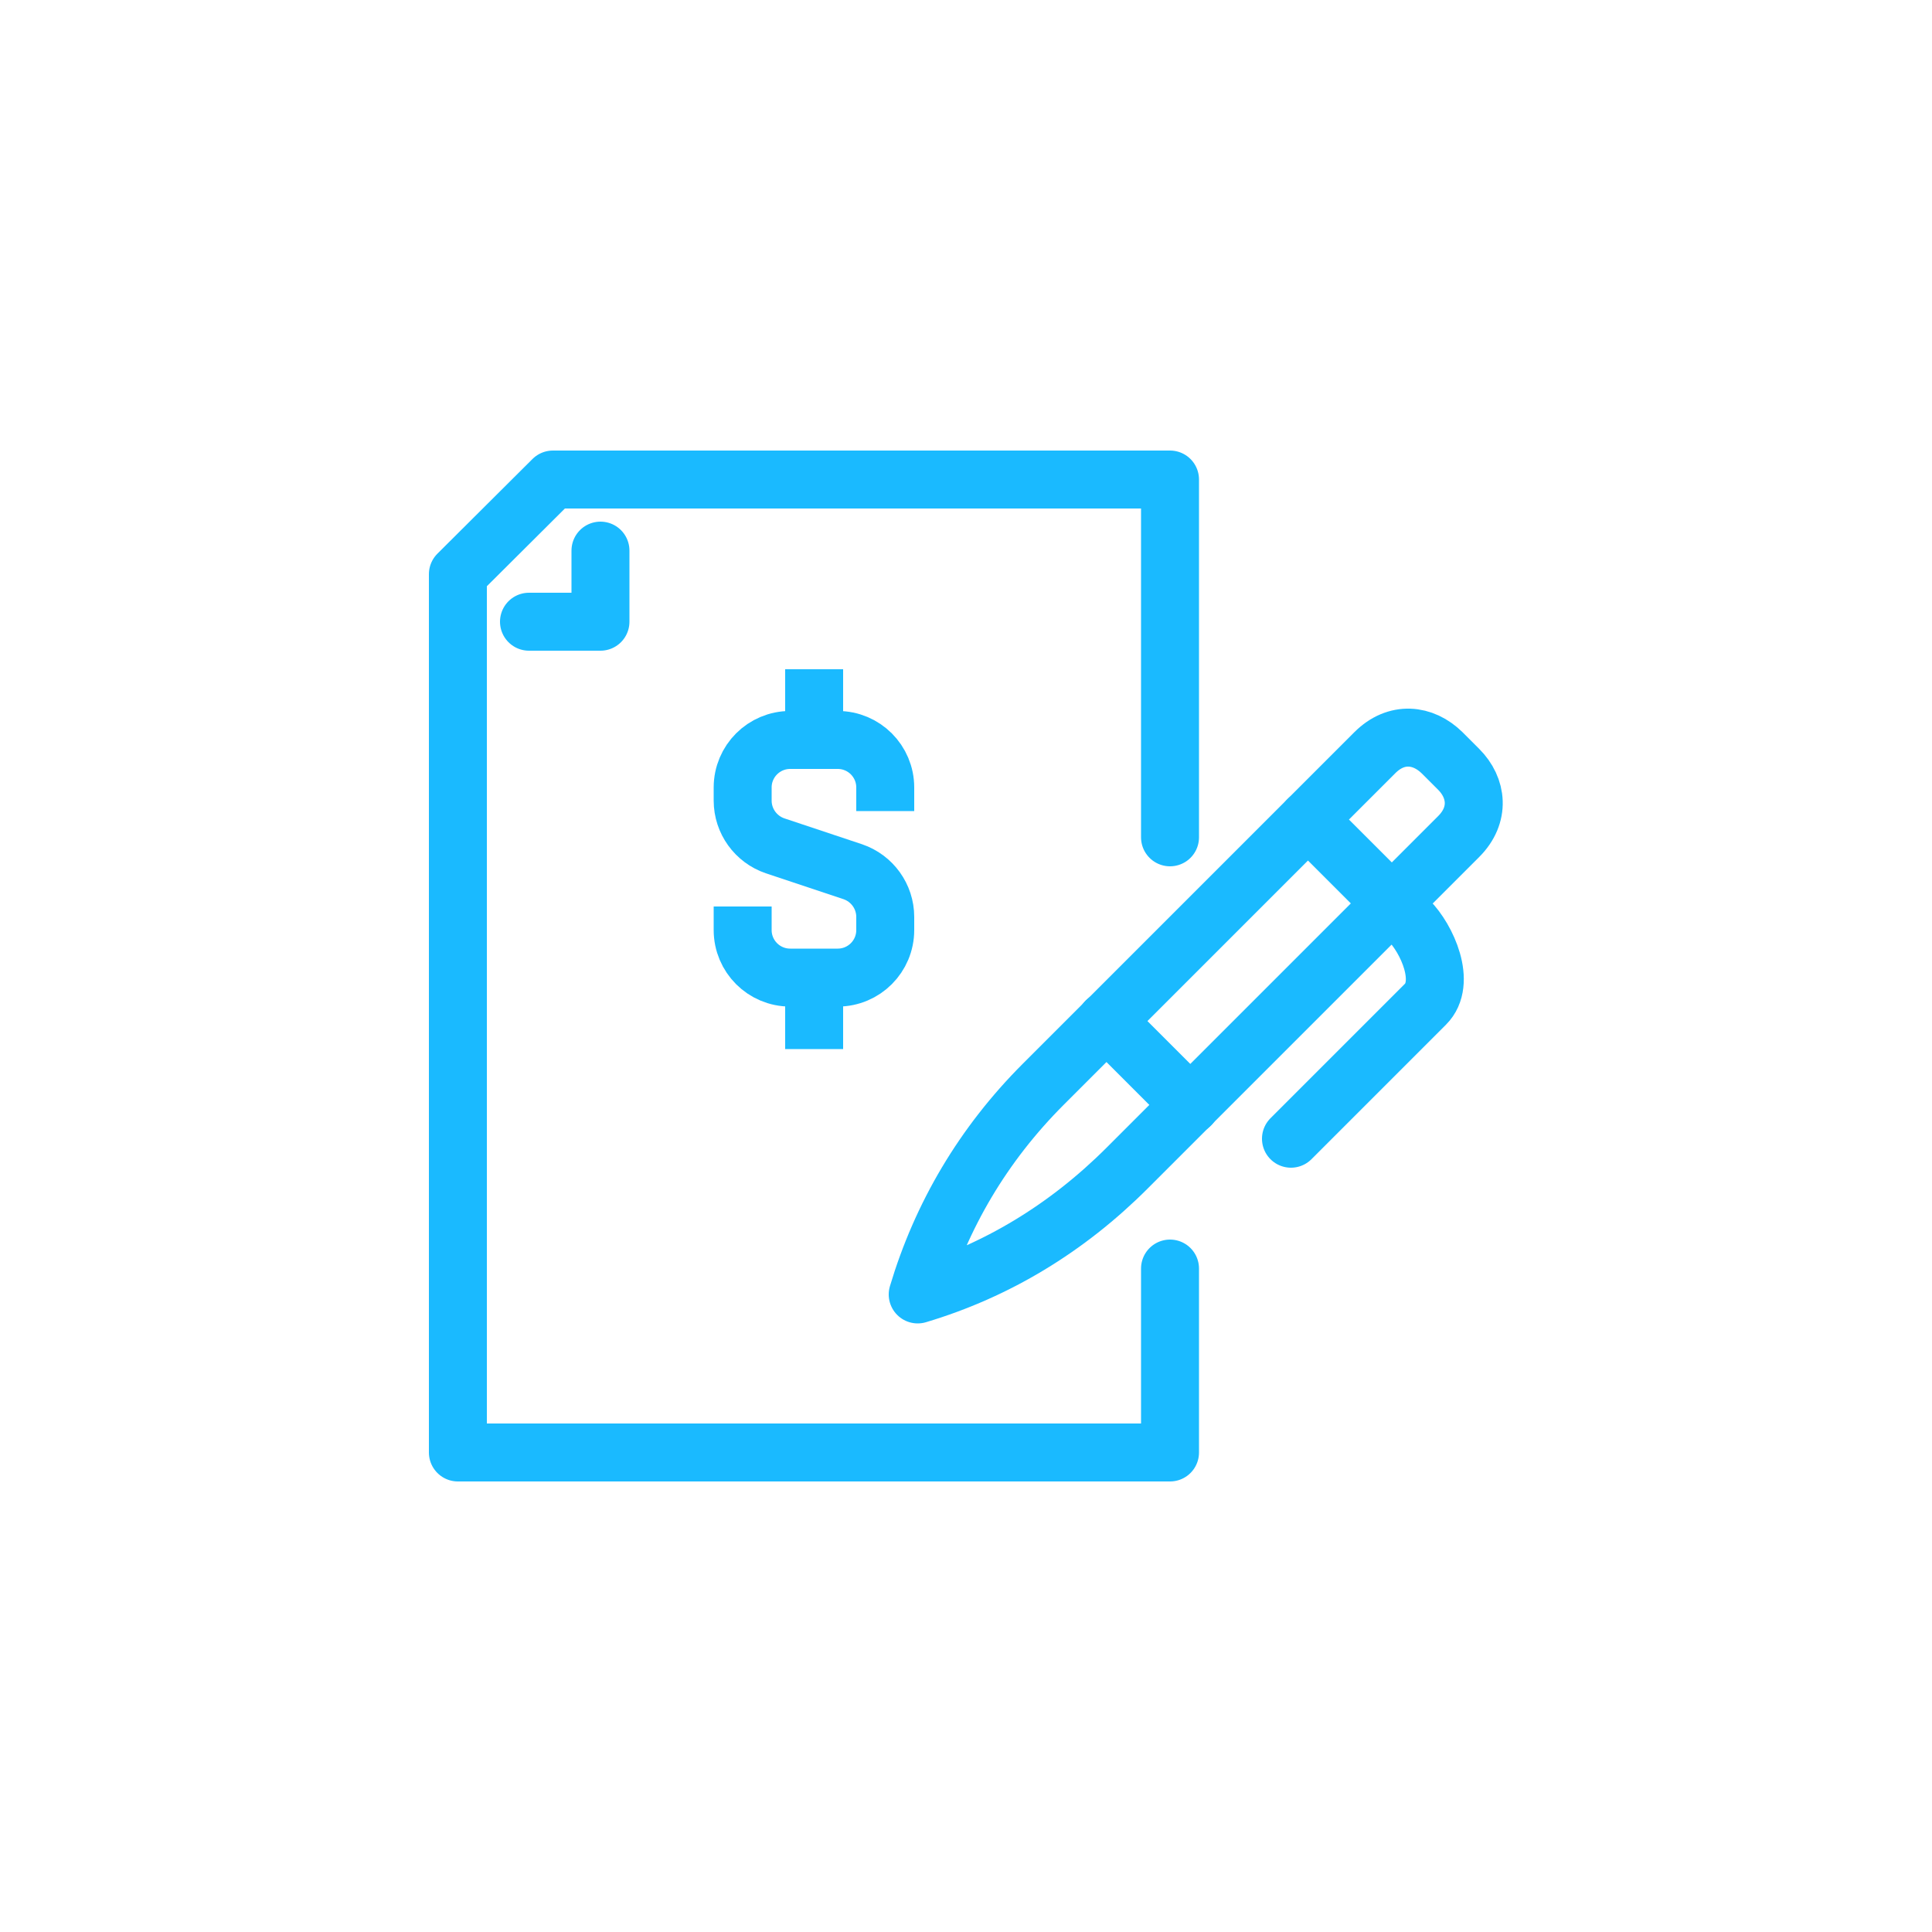 <svg xmlns="http://www.w3.org/2000/svg" xmlns:i="http://ns.adobe.com/AdobeIllustrator/10.0/" id="Layer_1" viewBox="0 0 50 50"><defs><style>      .st0 {        stroke-miterlimit: 10;      }      .st0, .st1 {        fill: none;        stroke: #1abaff;        stroke-width: 1.5px;      }      .st1 {        stroke-linecap: round;        stroke-linejoin: round;      }    </style></defs><path class="st0" d="M19.22,23.46v.61c0,.68.55,1.23,1.23,1.23h1.23c.68,0,1.23-.55,1.23-1.23v-.34c0-.53-.34-1-.84-1.17l-2.01-.67c-.5-.17-.84-.64-.84-1.17v-.34c0-.68.55-1.23,1.23-1.23h1.23c.68,0,1.23.55,1.23,1.23v.61"></path><line class="st0" x1="21.07" y1="19.16" x2="21.07" y2="17.32"></line><line class="st0" x1="21.07" y1="25.31" x2="21.07" y2="27.15"></line><path class="st1" d="M23.75,33.5h0c.61-2.04,1.69-3.88,3.25-5.44l8.58-8.58c.56-.56,1.25-.48,1.74,0l.43.43c.48.48.56,1.18,0,1.74l-8.58,8.58c-1.56,1.56-3.38,2.66-5.42,3.27Z"></path><path class="st1" d="M33.85,21.21l2.61,2.61c.47.47.99,1.61.43,2.17l-3.48,3.48"></path><line class="st1" x1="28.63" y1="26.42" x2="30.81" y2="28.6"></line><polyline class="st1" points="30.28 21.67 30.28 12.41 14.31 12.41 11.85 14.86 11.85 37.59 30.28 37.59 30.28 32.83"></polyline><polyline class="st1" points="15.54 14.25 15.54 16.09 13.69 16.09"></polyline></svg>